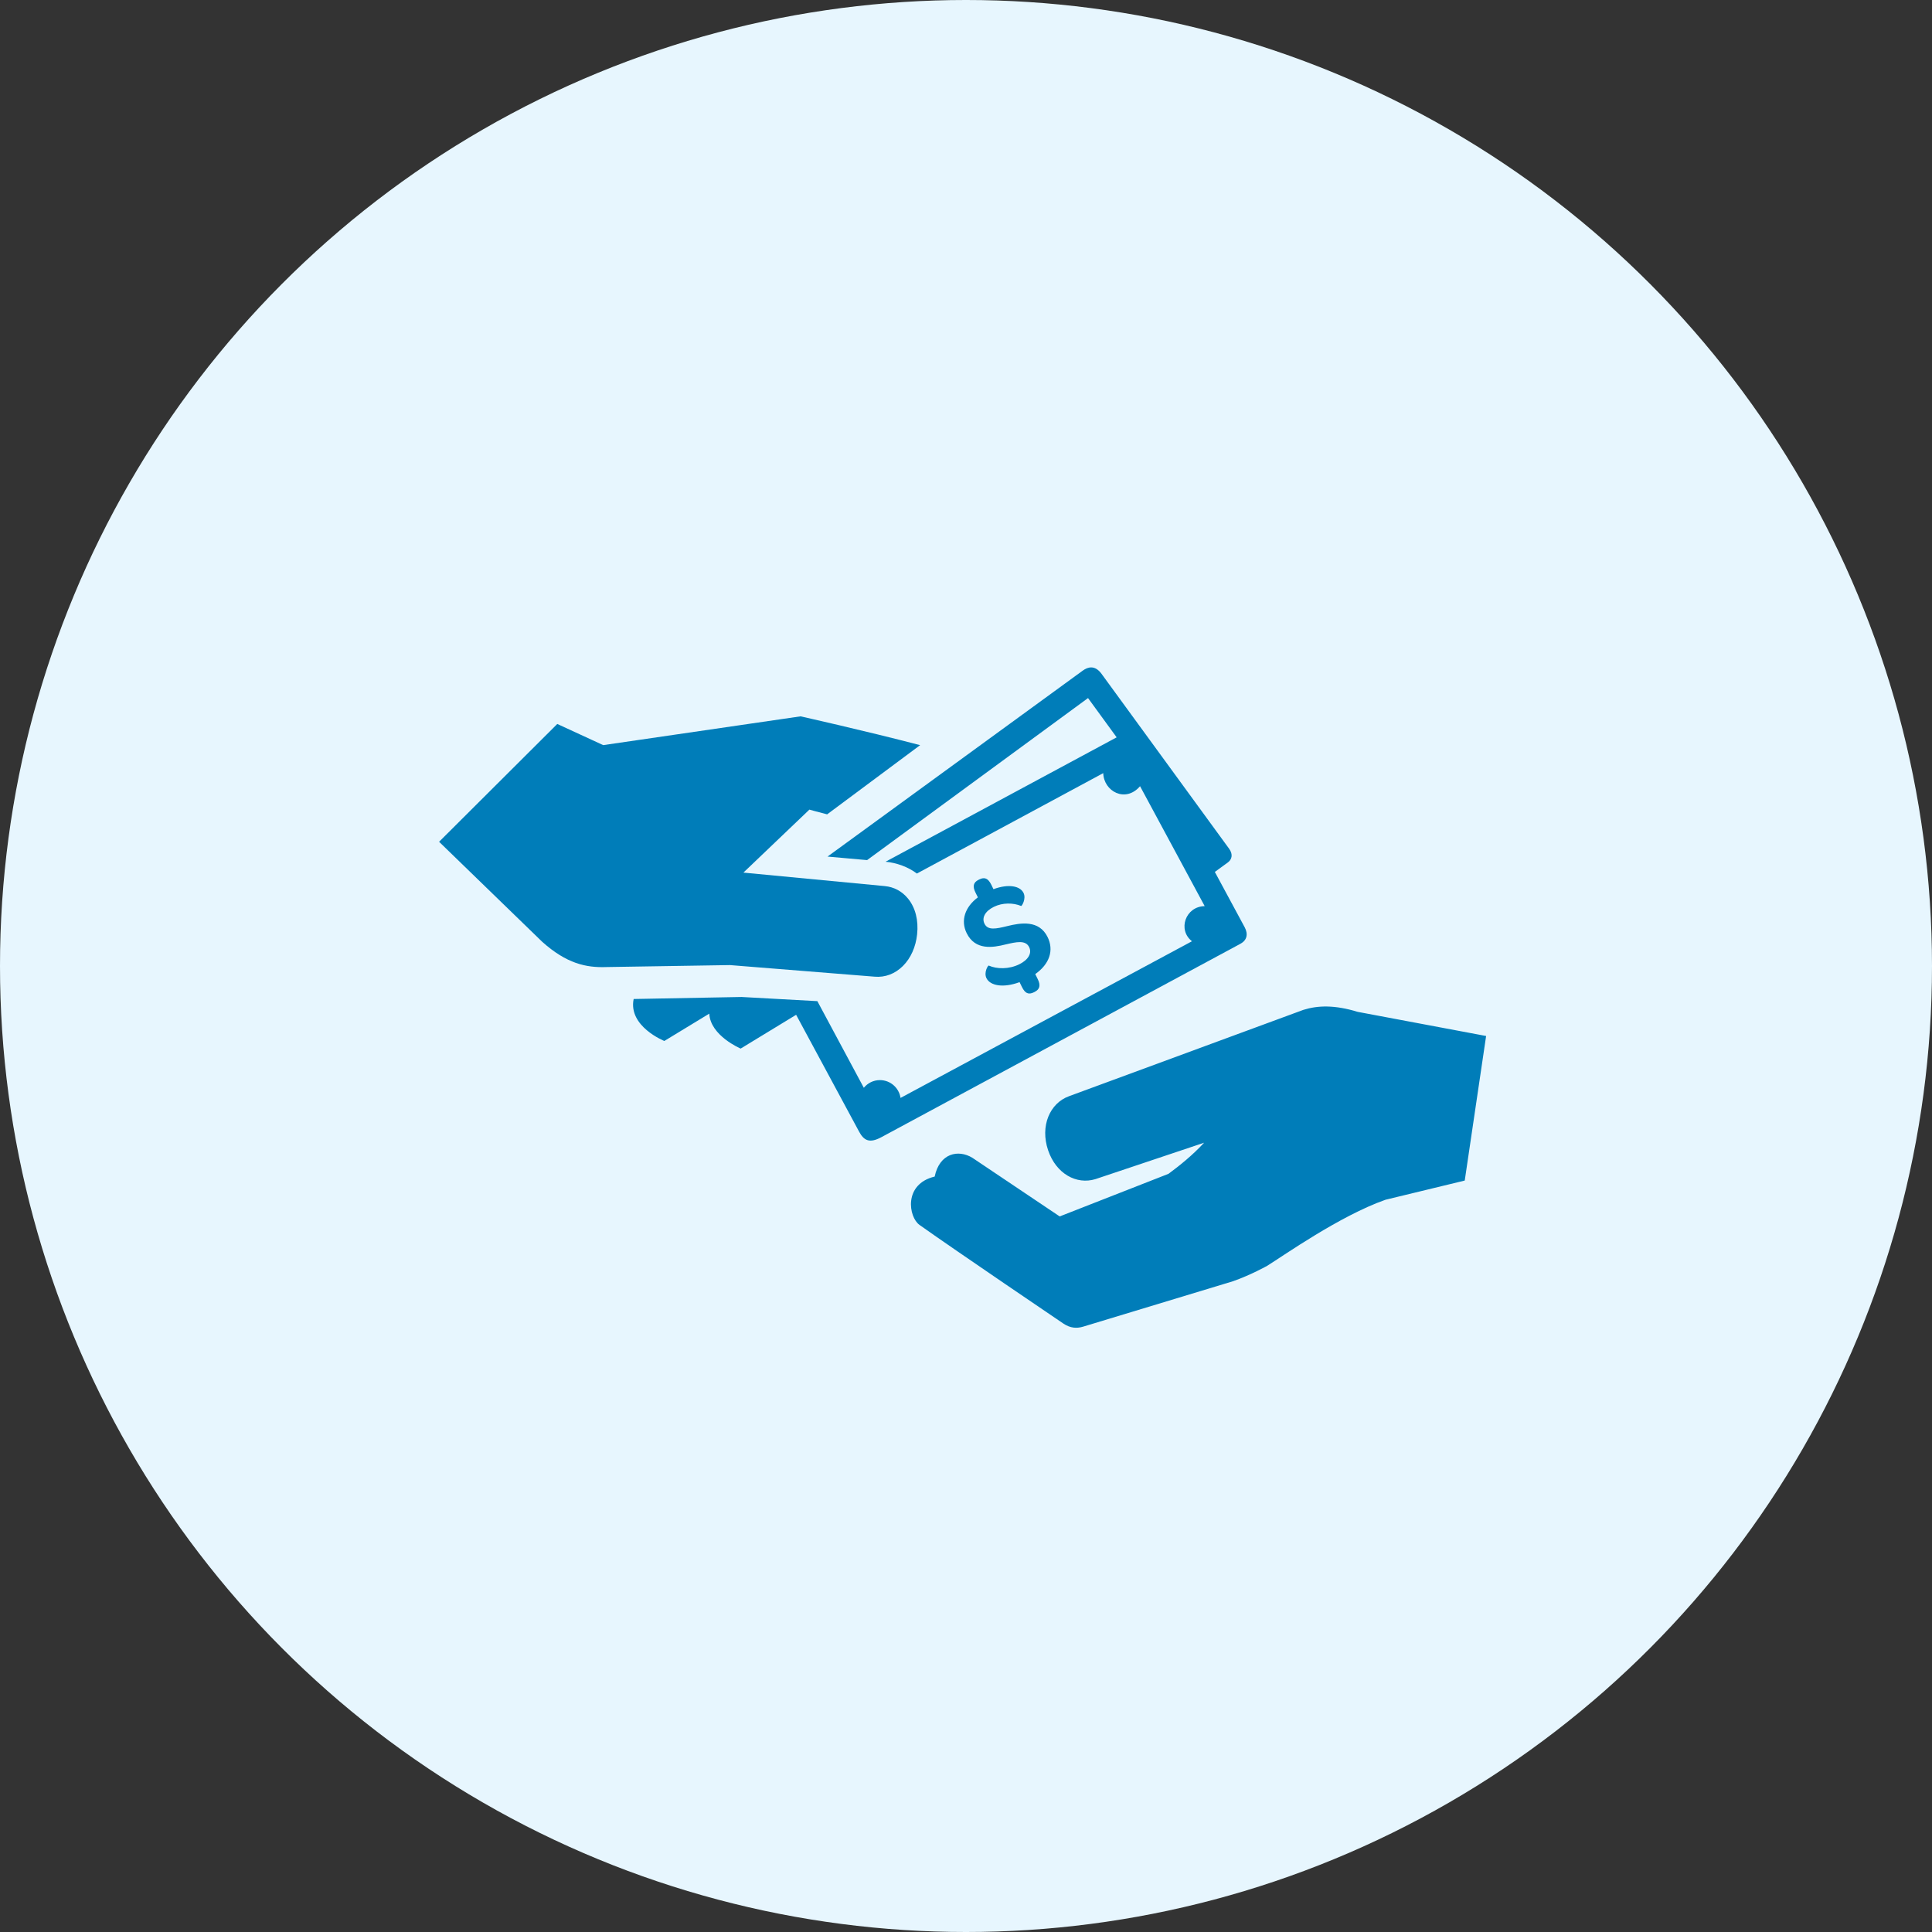 <svg xmlns="http://www.w3.org/2000/svg" width="110" height="110" viewBox="0 0 110 110">
    <rect x="0" y="0" width="110" height="110" fill="#333333" stroke="none"/>
    <g fill="none" fill-rule="evenodd">
        <g>
            <g>
                <g>
                    <g transform="translate(-890 -629) translate(186 425) translate(679 204) translate(25)">
                        <circle cx="55" cy="55" r="55" fill="#E7F6FE" fill-rule="nonzero"/>
                        <g fill="#007DB9">
                            <path d="M24.795 17.608c.596.054 1.169-.163 1.616-.611.443-.442.73-1.082.806-1.8.086-.799-.098-1.523-.52-2.037-.339-.415-.796-.66-1.324-.71l-8.047-.767 3.758-3.587s.376.11 1.01.27l5.295-3.94c-3.249-.847-6.81-1.64-6.81-1.64L9.344 4.424 6.729 3.219 0 9.927l5.874 5.698c1.386 1.237 2.493 1.479 3.663 1.435l7.024-.112 8.234.66z" transform="translate(25 38)"/>
                            <path d="M45.862 14.785l-1.694-3.141.737-.537c.23-.166.315-.457.074-.787L37.719.368c-.384-.527-.787-.39-1.066-.19L22.116 10.77l2.253.201 12.579-9.226 1.63 2.236-13.157 7.082c.63.06 1.292.3 1.783.673l10.61-5.716c.028 1.032 1.26 1.715 2.096.743l3.68 6.828c-1.096.02-1.554 1.353-.725 2l-16.592 8.92c-.086-.574-.577-1.014-1.176-1.014-.369 0-.696.171-.915.437l-2.645-4.933-4.317-.237-6.142.115c-.322 1.563 1.746 2.39 1.746 2.39l2.56-1.557c.057 1.26 1.786 1.99 1.786 1.99l3.158-1.923 3.585 6.652c.27.5.583.685 1.266.317l20.447-11.014c.364-.197.455-.541.236-.95M49.215 19.495l-13.348 4.918c-1.098.397-1.658 1.701-1.192 3.078.455 1.342 1.619 1.975 2.696 1.643l6.185-2.072c-.655.713-1.404 1.31-2.028 1.771l-6.194 2.425-4.971-3.338c-.8-.489-1.87-.265-2.146 1.069-1.795.43-1.486 2.311-.864 2.753 2.081 1.479 8.174 5.605 8.174 5.605.42.287.788.292 1.14.188l8.539-2.588c1.039-.367 1.938-.875 1.938-.875.937-.58 4.135-2.846 6.74-3.763l4.512-1.093 1.217-8.231-7.31-1.374c-1.313-.4-2.262-.372-3.088-.116" transform="translate(25 38)"/>
                            <path d="M31.296 16.975c.455.205 1.151.216 1.736-.072.533-.263.73-.642.563-.979-.203-.413-.724-.295-1.336-.152-.73.183-1.73.35-2.22-.64-.355-.72-.1-1.49.637-2.04l-.138-.279c-.17-.343-.124-.572.176-.72l.045-.023c.308-.152.505-.053.68.3l.125.256c.878-.323 1.52-.173 1.71.21.167.337-.1.766-.134.747-.449-.189-1.06-.196-1.554.049-.503.248-.7.625-.532.963.192.389.656.29 1.297.133.764-.19 1.809-.361 2.294.622.374.757.109 1.541-.702 2.11l.144.292c.17.346.117.577-.183.725l-.037.019c-.316.156-.506.054-.681-.299l-.136-.277c-.957.35-1.677.194-1.885-.226-.16-.324.085-.734.13-.719" transform="translate(25 38)"/>
                        </g>
                    </g>
                </g>
            </g>
        </g>
    </g>
</svg>
